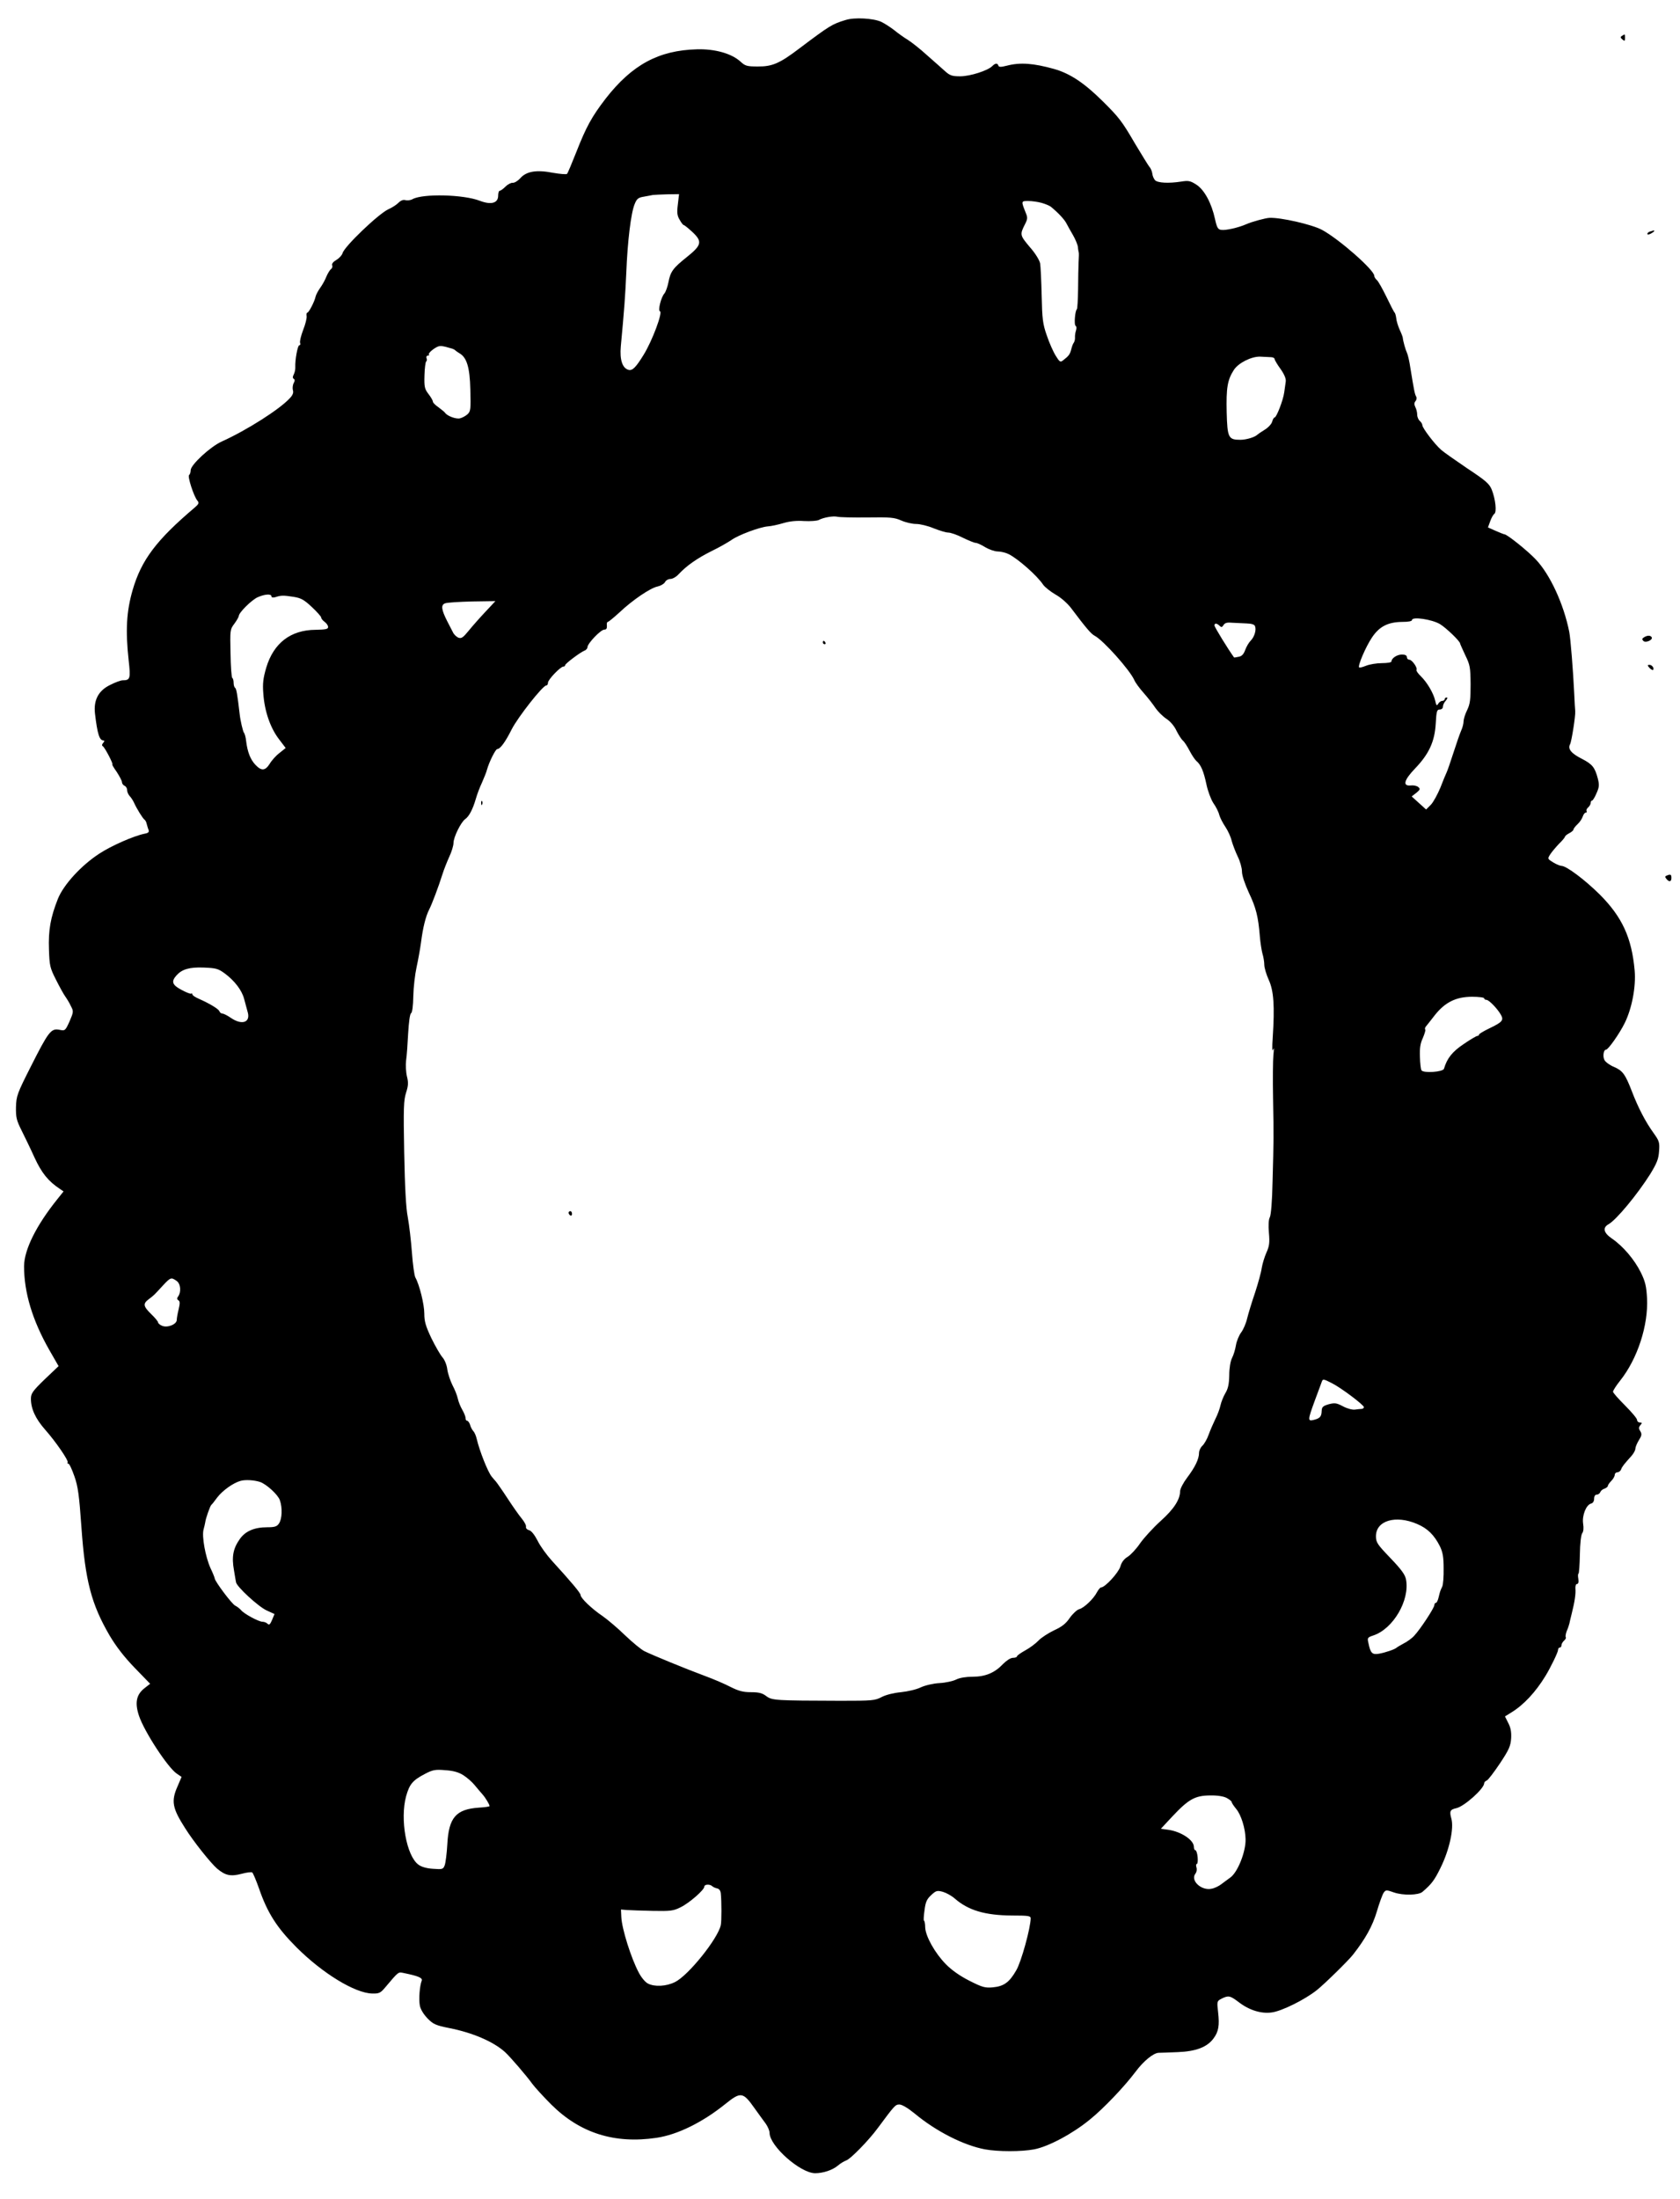 <?xml version="1.0" standalone="no"?>
<!DOCTYPE svg PUBLIC "-//W3C//DTD SVG 20010904//EN"
 "http://www.w3.org/TR/2001/REC-SVG-20010904/DTD/svg10.dtd">
<svg version="1.0" xmlns="http://www.w3.org/2000/svg"
 width="978pt" height="1280pt" viewBox="0 0 978 1280"
 preserveAspectRatio="xMidYMid meet">
<g transform="translate(0,1280) scale(0.1,-0.1)"
fill="#000000" stroke="none">
<path d="M4924 12684 c-80 -24 -94 -33 -272 -167 -113 -86 -157 -105 -241
-104 -63 0 -73 3 -101 29 -52 47 -149 74 -253 71 -223 -6 -378 -90 -532 -288
-79 -103 -112 -162 -170 -310 -26 -66 -50 -123 -54 -127 -4 -4 -40 -1 -81 6
-97 19 -155 9 -191 -31 -14 -16 -34 -28 -44 -27 -9 1 -28 -8 -42 -22 -13 -13
-28 -24 -33 -24 -6 0 -10 -13 -10 -29 0 -43 -40 -55 -106 -30 -94 37 -331 43
-392 10 -12 -7 -31 -9 -42 -6 -12 4 -27 -2 -40 -15 -12 -12 -38 -29 -59 -38
-57 -26 -257 -217 -267 -256 -3 -11 -19 -29 -36 -39 -19 -11 -28 -23 -24 -32
3 -8 -1 -18 -8 -22 -6 -5 -18 -24 -26 -43 -7 -19 -24 -49 -37 -67 -12 -17 -24
-40 -26 -50 -5 -26 -39 -93 -48 -93 -4 0 -6 -9 -4 -20 2 -11 -7 -47 -20 -80
-13 -34 -21 -68 -18 -76 3 -7 1 -14 -5 -14 -9 0 -25 -84 -23 -128 1 -13 -4
-32 -9 -42 -7 -13 -7 -21 0 -25 7 -4 7 -13 -1 -26 -5 -11 -7 -29 -4 -40 5 -14
-1 -29 -17 -46 -59 -65 -251 -187 -397 -253 -67 -30 -181 -136 -181 -167 0
-12 -4 -24 -9 -28 -11 -6 27 -124 48 -149 11 -13 9 -19 -15 -40 -223 -189
-311 -305 -362 -481 -36 -125 -42 -235 -23 -409 12 -106 9 -116 -35 -116 -11
0 -44 -12 -73 -27 -68 -33 -97 -88 -88 -167 14 -119 26 -156 49 -156 7 0 7 -4
-1 -14 -8 -9 -9 -16 -2 -20 12 -8 63 -106 55 -106 -3 0 9 -20 26 -44 16 -25
30 -51 30 -59 0 -8 7 -17 15 -21 8 -3 15 -14 15 -25 0 -11 7 -26 15 -35 8 -8
19 -25 25 -38 15 -34 51 -92 61 -99 5 -3 11 -14 13 -25 3 -10 7 -26 11 -35 4
-12 -1 -18 -24 -22 -63 -13 -193 -70 -263 -116 -106 -69 -208 -181 -241 -263
-43 -109 -56 -182 -52 -295 3 -93 6 -107 40 -174 20 -40 44 -84 54 -98 10 -14
26 -40 34 -58 16 -30 15 -34 -8 -88 -25 -55 -26 -56 -60 -49 -48 9 -63 -11
-165 -213 -80 -158 -85 -172 -87 -237 -1 -60 3 -77 32 -135 18 -36 53 -108 76
-159 41 -89 80 -138 147 -182 l22 -15 -36 -45 c-123 -153 -193 -294 -194 -390
0 -153 48 -314 147 -488 l54 -94 -81 -77 c-70 -68 -80 -82 -80 -113 0 -58 26
-115 82 -179 63 -71 138 -181 132 -191 -3 -5 -1 -8 4 -8 6 0 21 -33 35 -73 21
-59 28 -111 41 -297 22 -312 58 -448 164 -630 38 -64 85 -125 146 -188 l90
-93 -32 -25 c-49 -38 -58 -86 -33 -161 31 -93 168 -302 220 -337 l28 -19 -23
-54 c-39 -87 -31 -128 44 -245 49 -78 148 -202 186 -235 48 -40 78 -47 143
-30 29 8 56 11 61 8 5 -3 23 -46 40 -94 49 -142 104 -228 218 -342 151 -151
340 -267 441 -269 39 -1 48 3 74 34 82 97 76 92 111 85 83 -17 109 -28 103
-44 -12 -30 -18 -109 -11 -145 4 -22 22 -51 44 -74 33 -34 47 -41 127 -57 137
-27 257 -79 324 -139 30 -27 128 -141 160 -186 14 -19 63 -73 110 -120 168
-167 369 -230 612 -194 123 18 269 90 404 199 87 70 101 68 167 -26 24 -33 53
-74 66 -91 12 -17 22 -41 22 -53 0 -76 178 -234 265 -235 46 0 101 18 132 44
15 13 37 26 48 30 25 7 133 118 185 189 98 132 102 137 126 137 15 0 50 -21
88 -52 126 -105 287 -186 410 -209 76 -14 213 -14 286 0 84 16 224 91 324 173
82 66 202 193 266 278 46 62 104 110 135 111 11 0 61 2 111 4 106 4 171 29
208 79 30 40 36 76 27 154 -7 62 -7 64 20 78 40 20 50 18 100 -20 61 -47 131
-69 193 -60 59 8 193 75 262 130 45 36 184 172 211 207 72 92 113 166 138 250
15 51 33 100 40 110 12 17 16 17 61 1 53 -18 142 -16 165 4 53 46 69 66 106
142 50 102 78 227 62 284 -12 43 -8 53 29 61 46 10 162 114 162 145 0 6 7 13
15 16 8 3 42 48 77 100 53 80 62 101 65 146 2 37 -3 63 -17 89 l-19 38 37 23
c72 44 141 118 199 213 31 51 73 138 73 151 0 8 5 14 10 14 6 0 10 6 10 14 0
7 7 19 15 26 8 7 13 16 10 20 -3 5 0 21 6 37 7 15 13 35 15 43 2 8 7 33 13 55
18 71 25 119 22 148 -1 15 3 27 9 27 8 0 11 11 8 30 -3 17 -2 30 1 30 3 0 7
50 8 111 1 67 7 116 14 125 7 9 9 29 5 55 -7 47 17 109 46 117 11 2 18 14 18
28 0 15 6 24 15 24 9 0 18 7 21 15 3 8 14 17 25 20 10 4 19 11 19 16 0 5 9 18
20 29 11 11 20 27 20 35 0 8 7 15 15 15 9 0 19 8 22 17 6 16 16 29 61 79 12
14 22 32 22 41 0 9 9 31 20 49 17 27 19 36 9 53 -10 15 -10 23 0 35 11 13 11
16 -3 16 -9 0 -16 7 -16 15 0 8 -31 45 -70 84 -38 38 -70 74 -70 80 0 7 18 35
41 64 102 128 165 323 157 481 -4 69 -10 96 -36 149 -37 75 -104 154 -169 198
-48 33 -55 63 -19 83 46 26 168 174 242 291 39 64 49 88 52 134 4 51 1 60 -32
106 -47 65 -90 148 -126 242 -39 101 -54 121 -105 143 -24 10 -49 28 -55 40
-11 21 -5 60 9 60 13 0 79 94 109 155 42 85 66 211 58 305 -17 192 -73 313
-204 444 -87 86 -194 166 -222 166 -8 0 -30 9 -48 20 -34 21 -34 21 -17 48 10
15 33 42 51 61 19 18 34 37 34 40 0 4 11 14 25 21 14 7 25 17 25 22 0 5 11 19
24 31 13 12 26 32 30 45 4 12 12 22 17 22 6 0 8 4 5 9 -3 5 1 14 9 21 8 7 15
19 15 26 0 8 3 14 8 14 4 0 16 19 26 43 16 36 17 48 7 87 -17 64 -32 82 -92
113 -62 31 -84 58 -69 85 9 17 32 165 30 192 -1 8 -4 56 -6 105 -6 126 -21
319 -29 358 -32 160 -111 333 -195 421 -47 50 -167 146 -182 146 -3 0 -26 9
-51 20 l-45 20 13 36 c7 20 18 39 24 43 15 10 7 85 -15 141 -14 34 -34 52
-143 124 -69 47 -138 95 -152 108 -37 32 -109 127 -109 143 0 7 -7 18 -15 25
-8 7 -15 23 -15 37 0 13 -5 33 -11 44 -7 15 -7 24 1 34 7 8 8 20 4 27 -8 13
-12 33 -34 168 -5 36 -14 74 -19 85 -9 19 -23 68 -25 90 -1 6 -9 27 -19 48 -9
21 -18 50 -19 65 -2 15 -6 29 -9 32 -4 3 -25 44 -48 92 -23 47 -48 92 -56 98
-8 7 -15 18 -15 25 0 33 -204 213 -304 267 -57 31 -240 73 -306 70 -23 -1
-101 -22 -135 -37 -45 -20 -120 -37 -145 -33 -20 2 -26 13 -37 63 -20 92 -61
169 -108 200 -36 23 -46 25 -90 18 -71 -11 -135 -8 -151 8 -7 8 -15 25 -16 39
-2 13 -9 31 -17 39 -7 9 -44 69 -83 134 -77 132 -93 153 -190 249 -107 106
-190 161 -283 187 -119 33 -195 39 -273 19 -35 -9 -47 -9 -50 0 -5 16 -18 15
-35 -2 -26 -27 -130 -60 -187 -60 -48 0 -60 4 -90 31 -19 17 -66 59 -105 93
-38 35 -88 74 -110 88 -22 13 -58 39 -80 57 -22 17 -56 39 -75 48 -45 21 -157
27 -206 11z m-978 -1074 c-6 -48 -4 -66 11 -90 9 -17 20 -30 23 -30 4 0 25
-17 48 -38 62 -57 58 -78 -28 -147 -83 -66 -97 -86 -109 -149 -5 -25 -15 -54
-23 -64 -20 -22 -39 -100 -26 -104 17 -6 -45 -172 -95 -253 -45 -73 -65 -94
-88 -88 -36 10 -52 59 -45 137 20 213 26 295 32 431 7 178 27 347 49 398 12
30 21 37 52 42 21 4 45 8 53 10 8 1 46 3 84 4 l69 1 -7 -60z m2118 9 c21 -6
45 -16 53 -22 43 -35 80 -75 91 -97 7 -14 24 -44 38 -68 14 -24 27 -55 29 -70
1 -15 4 -29 5 -32 1 -3 1 -27 -1 -55 -1 -27 -3 -99 -3 -160 -1 -60 -4 -112 -7
-115 -11 -9 -17 -90 -8 -96 6 -3 7 -15 3 -27 -4 -12 -7 -31 -6 -42 1 -10 -3
-24 -7 -30 -5 -5 -11 -23 -15 -39 -7 -28 -14 -38 -48 -64 -15 -12 -20 -9 -42
27 -14 22 -38 76 -52 118 -24 68 -27 97 -30 233 -2 85 -6 169 -9 187 -4 19
-28 59 -61 96 -57 68 -58 71 -26 134 14 28 15 37 3 65 -27 68 -27 68 15 68 22
0 56 -5 78 -11z m-3444 -845 c14 -3 27 -9 30 -13 3 -3 14 -11 24 -17 43 -24
61 -81 64 -212 3 -113 2 -126 -16 -143 -11 -10 -31 -21 -44 -24 -22 -6 -74 13
-87 32 -3 5 -21 19 -38 32 -18 12 -33 27 -33 33 0 6 -11 26 -26 45 -22 29 -25
41 -23 108 1 42 6 78 10 81 4 2 6 11 2 19 -3 8 1 15 8 15 7 0 9 3 6 6 -7 7 28
37 53 47 15 5 26 4 70 -9z m4778 -53 c12 0 22 -5 22 -11 0 -5 15 -31 34 -57
22 -31 33 -57 31 -73 -2 -14 -6 -43 -9 -64 -6 -45 -45 -146 -56 -146 -4 0 -11
-11 -14 -24 -3 -13 -23 -35 -43 -47 -21 -13 -40 -26 -43 -29 -13 -14 -64 -30
-99 -30 -70 0 -76 11 -80 161 -3 141 4 187 42 246 27 41 103 79 154 77 21 -1
48 -2 61 -3z m-2350 -933 c135 2 159 0 199 -18 25 -11 64 -20 87 -20 22 0 68
-11 101 -25 33 -13 71 -25 85 -25 14 0 52 -13 85 -30 33 -16 67 -30 75 -30 8
0 33 -11 55 -25 22 -13 55 -25 73 -25 18 0 47 -7 65 -16 56 -29 165 -125 200
-178 10 -14 43 -40 72 -57 31 -17 69 -51 89 -77 91 -121 118 -152 139 -163 51
-27 204 -199 230 -257 6 -15 31 -49 56 -77 24 -27 55 -67 68 -87 14 -20 42
-48 63 -62 22 -14 47 -43 59 -70 12 -24 29 -50 37 -57 9 -7 26 -34 39 -59 13
-25 31 -52 40 -60 26 -21 42 -60 58 -135 8 -39 26 -87 40 -109 15 -21 31 -52
35 -70 5 -17 21 -48 36 -70 14 -21 31 -57 36 -80 6 -22 22 -64 35 -91 14 -28
25 -67 25 -88 0 -23 16 -70 40 -123 42 -88 55 -140 64 -254 3 -36 10 -81 15
-100 6 -19 11 -49 11 -66 0 -17 12 -57 26 -88 29 -63 35 -152 23 -336 -4 -57
-3 -85 2 -70 6 16 6 6 2 -30 -3 -30 -4 -145 -2 -255 4 -225 4 -230 -3 -485 -2
-110 -9 -194 -16 -206 -7 -13 -9 -47 -5 -91 5 -57 2 -78 -15 -115 -11 -25 -23
-65 -27 -89 -3 -24 -21 -89 -39 -144 -19 -55 -39 -122 -46 -150 -6 -27 -22
-64 -34 -80 -13 -17 -27 -51 -31 -75 -4 -25 -14 -58 -23 -75 -9 -18 -16 -59
-16 -100 -1 -52 -7 -79 -23 -105 -11 -19 -24 -51 -28 -70 -4 -19 -17 -55 -30
-80 -12 -25 -30 -66 -39 -91 -9 -26 -26 -55 -36 -64 -11 -10 -20 -29 -20 -42
0 -36 -23 -83 -69 -144 -22 -29 -41 -65 -41 -79 -1 -50 -37 -105 -114 -174
-42 -38 -95 -96 -118 -128 -22 -33 -55 -68 -72 -79 -22 -13 -37 -32 -44 -58
-12 -37 -89 -121 -112 -121 -5 0 -16 -13 -24 -28 -20 -39 -76 -92 -104 -99
-12 -3 -37 -26 -54 -50 -23 -34 -46 -52 -92 -73 -33 -16 -74 -42 -91 -60 -16
-17 -51 -43 -77 -57 -27 -15 -48 -30 -48 -35 0 -4 -10 -8 -23 -8 -14 0 -37
-15 -58 -36 -48 -51 -102 -74 -177 -74 -38 0 -75 -6 -95 -16 -17 -9 -61 -19
-97 -21 -37 -2 -84 -13 -110 -25 -24 -12 -76 -24 -115 -28 -42 -4 -87 -15
-112 -28 -40 -21 -55 -22 -240 -22 -379 1 -398 2 -432 27 -23 18 -44 23 -89
23 -46 0 -72 7 -118 30 -32 17 -102 47 -154 66 -108 40 -298 118 -349 143 -18
9 -68 50 -111 91 -42 41 -102 92 -132 113 -64 43 -128 105 -128 122 0 12 -52
74 -167 200 -30 33 -68 85 -83 116 -18 35 -37 59 -50 62 -12 3 -20 12 -18 20
2 8 -10 30 -25 48 -16 19 -53 72 -83 118 -30 46 -61 90 -67 97 -7 7 -17 20
-24 28 -23 27 -72 152 -88 221 -4 17 -12 37 -20 45 -7 8 -16 25 -19 38 -4 12
-12 22 -17 22 -5 0 -9 7 -9 16 0 9 -9 31 -19 48 -10 17 -22 46 -26 65 -4 19
-18 54 -31 78 -12 24 -26 65 -30 91 -3 27 -16 58 -29 72 -12 14 -41 64 -64
111 -33 70 -41 97 -41 143 0 53 -28 167 -52 210 -6 11 -15 76 -20 144 -5 69
-16 162 -24 206 -11 55 -17 175 -21 378 -5 259 -3 304 11 348 13 41 14 58 5
94 -6 25 -8 67 -5 93 4 26 9 97 12 158 4 66 10 113 17 117 7 4 12 43 13 100 1
51 10 127 19 168 9 41 21 107 26 145 11 86 27 150 47 190 17 33 55 134 78 207
8 26 26 71 39 100 14 29 25 66 25 81 0 34 43 121 68 139 22 15 44 56 62 118 7
25 23 68 36 95 12 28 26 61 29 75 13 46 50 120 60 120 17 0 47 41 84 115 37
72 181 255 201 255 6 0 10 7 10 16 0 18 73 94 90 94 6 0 10 4 10 8 0 9 88 75
113 85 9 3 17 13 17 20 0 21 77 102 98 102 12 0 16 7 15 23 -2 12 1 22 5 22 5
0 35 25 68 55 76 72 181 143 222 151 18 4 37 15 43 25 5 11 20 19 32 19 12 0
34 12 48 28 47 50 107 92 191 134 46 22 97 52 115 64 39 29 165 76 213 80 19
1 60 10 90 19 37 11 77 15 121 12 37 -2 75 1 85 6 27 15 86 25 109 19 11 -3
89 -5 173 -4z m-3468 -459 c0 -7 9 -9 23 -5 33 11 47 11 105 2 44 -7 61 -16
107 -59 30 -28 55 -56 55 -62 0 -6 9 -17 20 -25 11 -8 20 -21 20 -30 0 -12
-14 -15 -73 -16 -145 -1 -244 -77 -287 -220 -18 -62 -22 -92 -17 -153 7 -100
40 -196 89 -261 l41 -54 -36 -29 c-20 -15 -46 -44 -57 -63 -26 -41 -48 -43
-83 -6 -29 31 -46 73 -54 137 -2 22 -8 44 -13 50 -6 8 -21 71 -25 110 -13 113
-19 146 -26 151 -5 3 -9 16 -9 29 0 13 -3 26 -8 29 -4 2 -9 67 -10 143 -3 135
-3 139 22 172 14 19 26 40 26 45 0 20 76 95 111 110 41 18 79 20 79 5z m1245
-91 c-33 -35 -77 -85 -98 -111 -31 -38 -41 -45 -58 -39 -12 5 -27 19 -33 33
-7 13 -22 42 -33 64 -34 67 -37 94 -12 103 12 5 83 9 157 11 l136 2 -59 -63z
m5558 -71 c36 -22 117 -100 117 -113 0 -3 14 -33 30 -68 28 -57 30 -71 31
-169 0 -89 -3 -115 -20 -150 -12 -24 -21 -54 -21 -66 0 -13 -6 -37 -14 -54 -8
-18 -28 -76 -45 -129 -17 -53 -35 -105 -40 -115 -5 -10 -21 -49 -36 -88 -16
-38 -40 -83 -55 -99 l-28 -28 -42 38 -42 38 27 21 c23 19 24 23 11 34 -8 7
-28 11 -43 9 -49 -5 -41 30 24 98 82 85 115 158 121 262 4 72 7 82 23 82 11 0
19 7 19 17 0 9 7 25 17 35 9 11 11 18 5 18 -7 0 -12 -4 -12 -10 0 -5 -7 -10
-15 -10 -7 0 -18 -8 -23 -17 -8 -13 -11 -10 -17 18 -10 44 -47 107 -84 143
-17 16 -28 33 -25 37 7 12 -26 59 -42 59 -8 0 -14 7 -14 15 0 10 -10 15 -29
15 -29 0 -61 -22 -61 -41 0 -5 -25 -9 -55 -9 -31 0 -72 -7 -92 -15 -20 -8 -38
-13 -41 -10 -9 9 38 119 74 173 43 65 93 91 177 92 36 0 57 4 57 11 0 21 116
4 163 -24z m-1125 4 c28 -1 45 -6 48 -16 9 -22 -4 -63 -25 -84 -11 -11 -25
-35 -32 -54 -9 -25 -20 -37 -38 -40 -14 -3 -27 -5 -27 -4 -36 50 -114 177
-114 186 0 15 13 14 29 -1 11 -11 15 -10 24 4 8 13 22 16 52 13 22 -1 59 -3
83 -4z m-5950 -2037 c57 -42 100 -98 113 -148 6 -23 15 -56 20 -74 20 -63 -31
-82 -97 -37 -20 14 -42 25 -49 25 -7 0 -15 6 -18 14 -6 14 -56 44 -119 72 -21
9 -38 20 -38 26 0 5 -4 7 -8 4 -4 -2 -30 8 -57 23 -53 28 -59 48 -28 83 32 36
75 49 158 46 72 -3 85 -6 123 -34z m7332 -145 c0 -5 6 -9 13 -9 15 0 65 -52
85 -88 17 -31 7 -42 -68 -78 -33 -16 -60 -32 -60 -36 0 -4 -4 -8 -10 -8 -5 0
-41 -21 -79 -47 -67 -45 -97 -83 -115 -144 -5 -19 -120 -27 -131 -9 -4 6 -8
41 -9 78 -2 50 2 78 17 110 10 24 17 46 14 49 -3 3 -2 10 3 17 5 6 29 36 52
66 60 76 124 108 218 108 38 0 70 -4 70 -9z m-7612 -1645 c24 -16 28 -66 8
-92 -7 -9 -6 -16 3 -21 9 -6 9 -18 1 -52 -6 -24 -11 -52 -11 -62 0 -26 -55
-48 -86 -34 -13 5 -23 15 -23 20 0 5 -18 27 -40 48 -47 46 -49 61 -12 88 30
23 27 20 81 79 44 47 48 48 79 26z m6725 -595 c51 -25 187 -127 187 -140 0 -5
-6 -9 -12 -10 -7 0 -25 -2 -40 -4 -16 -2 -46 6 -70 19 -38 20 -48 21 -83 12
-34 -10 -40 -16 -41 -39 -1 -33 -10 -43 -46 -52 -36 -9 -36 -2 7 115 20 52 37
101 40 108 6 16 9 16 58 -9z m-6240 -575 c37 -12 105 -74 116 -106 16 -45 13
-110 -5 -136 -12 -18 -25 -22 -69 -22 -75 0 -128 -23 -160 -70 -38 -54 -47
-102 -33 -180 6 -36 11 -67 12 -70 4 -26 130 -142 178 -164 l46 -21 -14 -34
c-11 -26 -17 -32 -26 -23 -7 7 -20 12 -30 12 -22 0 -109 47 -125 68 -7 8 -22
20 -34 26 -20 10 -117 140 -119 158 0 4 -11 32 -25 61 -29 65 -51 184 -40 224
4 15 9 35 10 43 2 20 28 94 35 100 4 3 19 22 35 44 31 40 92 84 135 96 27 8
79 5 113 -6z m6737 -245 c61 -26 99 -64 132 -129 17 -35 22 -63 22 -130 1 -47
-3 -94 -8 -105 -13 -28 -12 -26 -21 -62 -4 -18 -11 -33 -16 -33 -5 0 -9 -6 -9
-13 0 -16 -82 -141 -117 -178 -13 -15 -41 -35 -61 -45 -20 -11 -39 -22 -42
-25 -9 -9 -63 -28 -102 -35 -40 -7 -50 3 -62 63 -7 29 -5 32 28 43 116 38 214
205 191 326 -5 28 -27 58 -91 125 -76 79 -84 91 -84 127 0 91 115 125 240 71z
m-5553 -1462 c22 -14 52 -40 67 -59 15 -18 35 -42 45 -53 17 -19 41 -59 41
-68 0 -3 -28 -7 -62 -9 -134 -9 -176 -58 -184 -214 -3 -53 -10 -107 -15 -121
-9 -24 -13 -25 -68 -21 -36 2 -68 11 -85 24 -70 51 -108 264 -72 398 20 71 38
93 111 131 44 23 59 26 117 21 47 -3 78 -12 105 -29z m4443 -132 c17 -9 30
-20 30 -24 0 -5 12 -23 26 -40 29 -34 54 -114 55 -177 2 -72 -46 -193 -89
-223 -13 -9 -35 -26 -50 -37 -15 -12 -41 -25 -59 -28 -60 -13 -126 49 -93 89
6 8 9 23 5 35 -3 11 -3 20 2 20 5 0 7 18 5 40 -2 22 -8 40 -13 40 -5 0 -9 9
-9 20 0 39 -73 88 -148 99 l-44 6 68 73 c93 99 131 120 217 121 43 1 79 -5 97
-14z m-2994 -514 c5 -5 18 -11 28 -13 12 -2 20 -12 22 -28 5 -47 5 -165 0
-186 -17 -79 -189 -293 -266 -331 -52 -26 -119 -29 -158 -9 -16 8 -39 36 -53
63 -45 84 -99 256 -102 324 l-2 44 35 -3 c19 -1 87 -4 150 -5 103 -2 120 0
162 21 51 25 138 101 138 120 0 14 32 16 46 3z m1412 -72 c79 -69 176 -98 335
-99 92 0 107 -2 107 -16 0 -54 -55 -255 -84 -303 -40 -70 -72 -93 -136 -99
-46 -4 -61 0 -138 39 -55 28 -103 62 -136 96 -63 64 -118 162 -120 214 0 22
-4 39 -7 39 -3 0 -2 27 3 60 6 50 14 66 39 89 28 26 34 28 68 19 20 -6 51 -23
69 -39z"/>
<path d="M4790 9060 c0 -5 5 -10 11 -10 5 0 7 5 4 10 -3 6 -8 10 -11 10 -2 0
-4 -4 -4 -10z"/>
<path d="M2801 8124 c0 -11 3 -14 6 -6 3 7 2 16 -1 19 -3 4 -6 -2 -5 -13z"/>
<path d="M3310 5741 c0 -6 5 -13 10 -16 6 -3 10 1 10 9 0 9 -4 16 -10 16 -5 0
-10 -4 -10 -9z"/>
<path d="M9442 12591 c-10 -6 -10 -10 3 -21 13 -11 15 -9 15 9 0 24 0 24 -18
12z"/>
<path d="M9608 11453 c-10 -2 -18 -9 -18 -14 0 -6 8 -5 20 1 11 6 20 13 20 15
0 3 -1 4 -2 4 -2 -1 -11 -3 -20 -6z"/>
<path d="M9570 9090 c-11 -7 -12 -12 -3 -21 13 -13 57 6 48 22 -8 12 -26 11
-45 -1z"/>
<path d="M9600 8915 c7 -8 16 -15 21 -15 5 0 6 7 3 15 -4 8 -13 15 -21 15 -13
0 -13 -3 -3 -15z"/>
<path d="M9702 7703 c-10 -4 -10 -8 -1 -19 16 -20 29 -17 29 6 0 20 -5 23 -28
13z"/>
</g>
</svg>